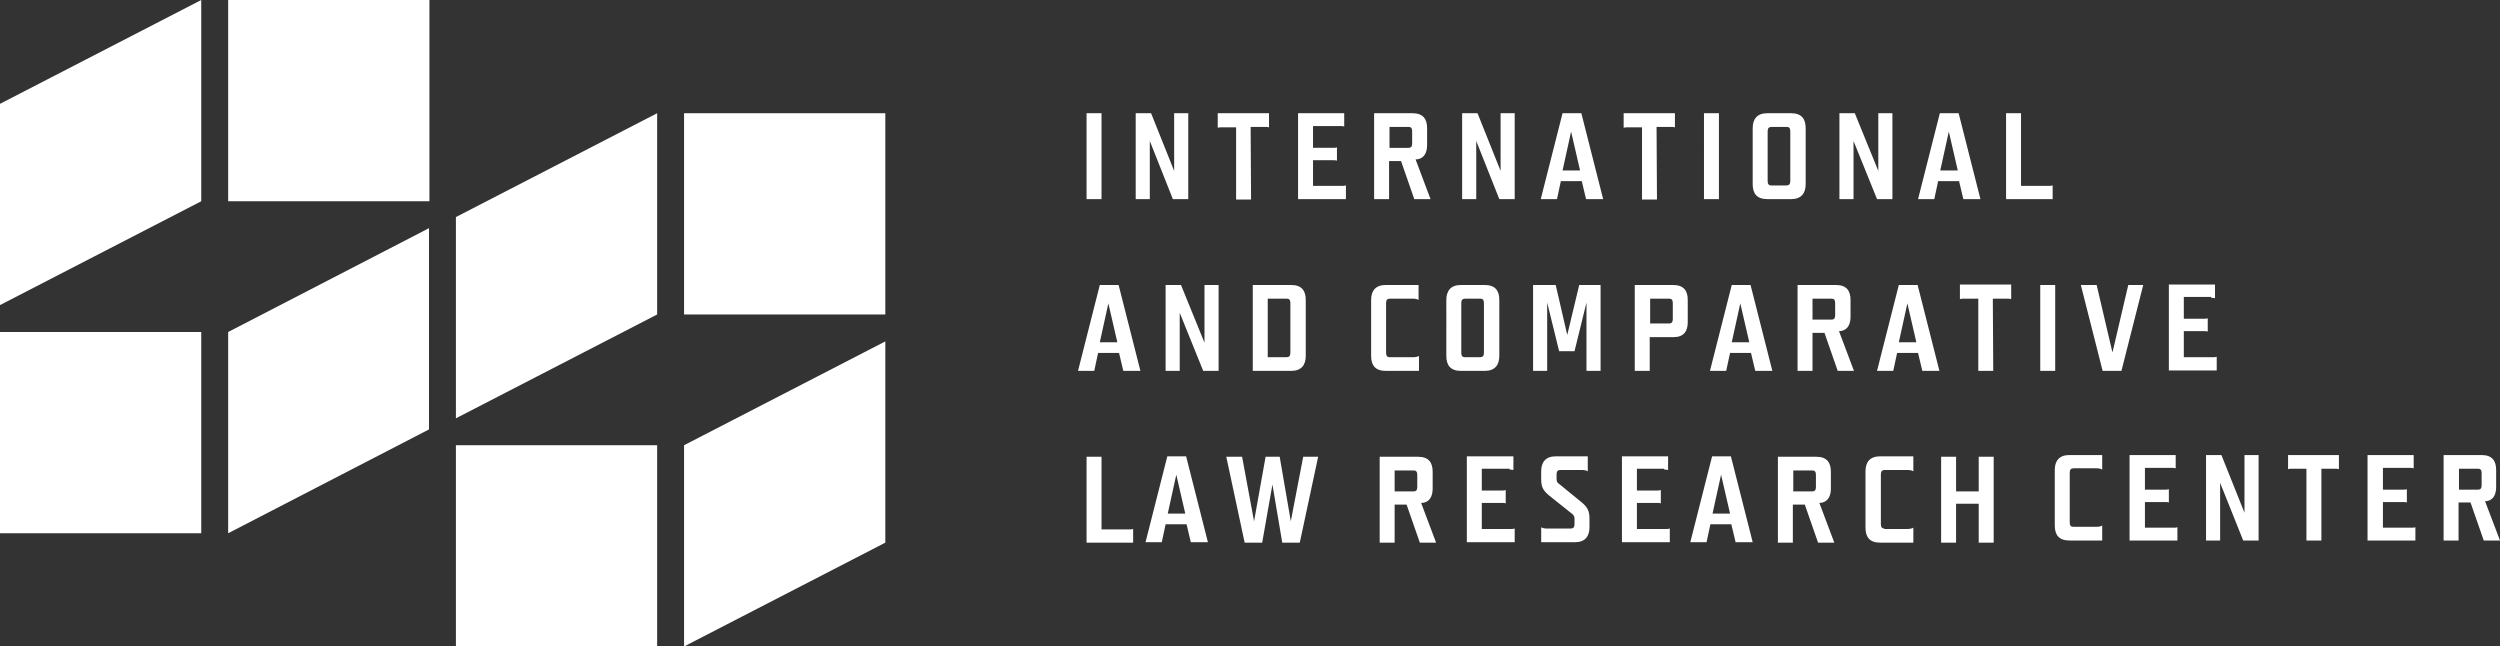 <?xml version="1.0" encoding="utf-8"?>
<!-- Generator: Adobe Illustrator 24.1.3, SVG Export Plug-In . SVG Version: 6.00 Build 0)  -->
<svg version="1.1" id="Layer_1" xmlns="http://www.w3.org/2000/svg" xmlns:xlink="http://www.w3.org/1999/xlink" x="0px" y="0px"
	 viewBox="0 0 585.1 151.3" style="enable-background:new 0 0 585.1 151.3;" xml:space="preserve">
<rect x="0" y="0" width="585.1" height="151.3" fill="#333333" stroke="none"/>
<style type="text/css">
	.st0{fill:#FFFFFF;}
</style>
<g>
	<rect x="106.7" y="104.2" class="st0" width="47.1" height="47.1"/>
	<rect y="77.7" class="st0" width="47.1" height="47.1"/>
	<rect x="53.4" y="0" class="st0" width="47.1" height="47.1"/>
	<rect x="160.1" y="26.5" class="st0" width="47.1" height="47.1"/>
	<polygon class="st0" points="100.4,100.5 53.4,124.8 53.4,77.7 100.4,53.4 	"/>
	<polygon class="st0" points="207.2,127 160.1,151.3 160.1,104.2 207.2,79.9 	"/>
	<polygon class="st0" points="47.1,47.1 0,71.4 0,24.3 47.1,0 	"/>
	<polygon class="st0" points="153.8,73.6 106.7,97.9 106.7,50.8 153.8,26.5 	"/>
	<path class="st0" d="M575.5,109.7h4.5c0.5,0,0.8,0.3,0.8,1v2.9c0,0.7-0.3,1-0.8,1h-4.5V109.7z M581.6,117.3L581.6,117.3
		c1,0,2.6-0.5,2.6-3.4V110c0-2.1-0.9-3.5-3.4-3.5h-8.9v20h3.5v-8.9h2.8l3.1,8.9h3.8L581.6,117.3z M564,109.5c0.3,0,0.5,0,0.9,0.1
		v-3.1h-10.8v20h11.2v-3.1c-0.3,0.1-0.6,0.1-0.8,0.1h-6.8v-6h4.8c0.3,0,0.5,0,0.8,0.1v-3.1c-0.3,0.1-0.6,0.1-0.8,0.1h-4.8v-5.1H564z
		 M543.1,109.7h3.4c0.3,0,0.5,0,0.9,0.1v-3.3h-11.9v3.3c0.3-0.1,0.6-0.1,0.9-0.1h3.4v16.8h3.5v-16.8H543.1z M525,126.5h3.6v-20h-3.3
		V120l-5.4-13.5h-3.6v20h3.3V113L525,126.5z M508.3,109.5c0.3,0,0.5,0,0.9,0.1v-3.1h-10.8v20h11.2v-3.1c-0.3,0.1-0.6,0.1-0.8,0.1
		H502v-6h4.8c0.3,0,0.5,0,0.8,0.1v-3.1c-0.3,0.1-0.6,0.1-0.8,0.1H502v-5.1H508.3z M485.2,123.3c-0.5,0-0.8-0.3-0.8-1v-11.7
		c0-0.7,0.3-1,0.9-1h5.4c0.5,0,1,0.1,1.3,0.3v-3.4h-7.7c-2.4,0-3.4,1.4-3.4,3.5v13c0,2.1,0.9,3.5,3.4,3.5h7.7V123
		c-0.3,0.2-0.9,0.3-1.3,0.3H485.2z"/>
	<path class="st0" d="M463.1,117.9v9.1h3.5v-20.1h-3.5v8.1h-5.3v-8.1h-3.5V127h3.5v-9.1H463.1z M441,123.7c-0.5,0-0.8-0.3-0.8-1V111
		c0-0.7,0.3-1,0.9-1h5.4c0.5,0,1,0.1,1.3,0.3v-3.5H440c-2.4,0-3.4,1.4-3.4,3.5v13.2c0,2.1,0.9,3.5,3.4,3.5h7.8v-3.5
		c-0.3,0.2-0.9,0.3-1.3,0.3H441V123.7z M419.7,110.1h4.5c0.5,0,0.8,0.3,0.8,1v2.9c0,0.7-0.3,1-0.8,1h-4.5V110.1L419.7,110.1z
		 M425.8,117.7L425.8,117.7c1,0,2.7-0.5,2.7-3.4v-3.9c0-2.1-0.9-3.5-3.4-3.5h-9V127h3.5v-8.9h2.8l3.1,8.9h3.8L425.8,117.7z
		 M405.2,122.7l1,4.2h4l-5.1-20.1h-4.4l-5.1,20.1h3.8l0.9-4.2H405.2z M400.8,120.2l2-9.1l2.1,9.1H400.8z M389.5,109.9
		c0.3,0,0.5,0,0.9,0.1v-3.2h-10.8v20.1h11.2v-3.2c-0.3,0.1-0.6,0.1-0.8,0.1h-6.9v-6.1h4.8c0.3,0,0.5,0,0.8,0.1v-3.1
		c-0.3,0.1-0.6,0.1-0.8,0.1h-4.8v-5.1h6.4L389.5,109.9L389.5,109.9z M368.1,120.4c0.3,0.3,0.4,0.6,0.4,1v1.3c0,0.7-0.3,1-0.9,1H362
		c-0.5,0-1-0.1-1.3-0.3v3.5h7.9c2.4,0,3.4-1.4,3.4-3.5v-2c0-1.6-0.3-2.6-1.9-3.9l-5.4-4.4c-0.3-0.2-0.4-0.6-0.4-1V111
		c0-0.7,0.3-1,0.8-1h5.2c0.5,0,1,0.1,1.3,0.3v-3.5h-7.5c-2.4,0-3.4,1.4-3.4,3.5v1.8c0,1.7,0.3,2.6,1.9,3.9L368.1,120.4z
		 M353.3,109.9c0.3,0,0.5,0,0.9,0.1v-3.2h-10.9v20.1h11.2v-3.2c-0.3,0.1-0.6,0.1-0.8,0.1h-6.9v-6.1h4.8c0.3,0,0.5,0,0.8,0.1v-3.1
		c-0.3,0.1-0.6,0.1-0.8,0.1h-4.8v-5.1h6.5L353.3,109.9L353.3,109.9z M326.4,110.1h4.5c0.5,0,0.8,0.3,0.8,1v2.9c0,0.7-0.3,1-0.8,1
		h-4.5V110.1z M332.6,117.7h0.1c0.9,0,2.6-0.5,2.6-3.4v-3.9c0-2.1-0.9-3.5-3.4-3.5h-9V127h3.5v-8.9h2.8l3.1,8.9h3.8L332.6,117.7z
		 M297.8,113.4l2.3,13.6h4.1l4.3-20.1H305l-2.9,15.1l-2.6-15.1h-3.3l-2.7,15.1l-2.8-15.1H287l4.3,20.1h4.1L297.8,113.4z
		 M277.7,122.7l1,4.2h4l-5.1-20.1h-4.4l-5.1,20.1h3.8l0.9-4.2H277.7z M273.3,120.2l2-9.1l2.1,9.1H273.3z M257.8,106.9h-3.5V127h10.9
		v-3.2c-0.3,0.1-0.6,0.1-0.8,0.1h-6.6V106.9z"/>
	<path class="st0" d="M517.5,69.7c0.3,0,0.5,0,0.9,0.1v-3.2h-10.8v20.1h11.2v-3.2c-0.3,0.1-0.6,0.1-0.8,0.1h-6.9v-6.1h4.8
		c0.3,0,0.5,0,0.8,0.1v-3.1c-0.3,0.1-0.6,0.1-0.8,0.1h-4.8v-5.1h6.4L517.5,69.7L517.5,69.7z M490.7,66.7H487l5.1,20.1h4.4l5.1-20.1
		h-3.5l-3.7,15.8L490.7,66.7z M477.5,86.8h3.5V66.7h-3.5V86.8z M466.4,69.9h3.4c0.3,0,0.5,0,0.9,0.1v-3.4h-12V70
		c0.3-0.1,0.6-0.1,0.9-0.1h3.4v16.9h3.5L466.4,69.9L466.4,69.9z M448.9,82.6l1,4.2h4l-5.1-20.1h-4.4l-5.1,20.1h3.8l0.9-4.2H448.9z
		 M444.4,80.1l2-9.1l2.1,9.1H444.4z M424.2,69.9h4.5c0.5,0,0.8,0.3,0.8,1v2.9c0,0.7-0.3,1-0.8,1h-4.5V69.9L424.2,69.9z M430.4,77.5
		L430.4,77.5c1,0,2.7-0.5,2.7-3.4v-3.9c0-2.1-0.9-3.5-3.4-3.5h-9v20.1h3.5v-8.9h2.8l3.1,8.9h3.8L430.4,77.5z M409.8,82.6l1,4.2h4
		l-5.1-20.1h-4.4l-5.1,20.1h3.8l0.9-4.2H409.8z M405.3,80.1l2-9.1l2.1,9.1H405.3z M386.2,69.9h4.5c0.5,0,0.8,0.3,0.8,1v3.8
		c0,0.7-0.3,1-0.8,1h-4.5V69.9z M386.2,78.9h5.5c2.4,0,3.3-1.4,3.3-3.5v-5.2c0-2.1-0.9-3.5-3.4-3.5h-9v20.1h3.5v-7.9H386.2z
		 M374.7,66.7h-5.1l-2.8,11.7l-2.7-11.7h-5.3v20.1h3.3v-16l2.8,11.4h3.6l2.8-11.4v16h3.3V66.7H374.7z M338.5,83.3
		c0,2.1,0.9,3.5,3.4,3.5h5.6c2.4,0,3.4-1.4,3.4-3.5V70.2c0-2.1-0.9-3.5-3.4-3.5h-5.6c-2.4,0-3.4,1.4-3.4,3.5V83.3z M347.3,82.6
		c0,0.7-0.3,1-0.9,1h-3.6c-0.5,0-0.8-0.3-0.8-1V70.9c0-0.7,0.3-1,0.9-1h3.6c0.5,0,0.8,0.3,0.8,1V82.6z M325.2,83.6
		c-0.5,0-0.8-0.3-0.8-1V70.9c0-0.7,0.3-1,0.9-1h5.4c0.5,0,1,0.1,1.3,0.3v-3.5h-7.7c-2.4,0-3.4,1.4-3.4,3.5v13.1
		c0,2.1,0.9,3.5,3.4,3.5h7.8v-3.5c-0.3,0.2-0.9,0.3-1.3,0.3C330.8,83.6,325.2,83.6,325.2,83.6z M293.2,86.8h9c2.4,0,3.4-1.4,3.4-3.5
		V70.2c0-2.1-0.9-3.5-3.4-3.5h-9V86.8z M296.7,69.9h4.5c0.5,0,0.8,0.3,0.8,1v11.7c0,0.7-0.3,1-0.9,1h-4.4V69.9z M281.6,86.8h3.6
		V66.7h-3.3v13.5l-5.5-13.5h-3.6v20.1h3.3V73.2L281.6,86.8z M261.9,82.6l1,4.2h4l-5.1-20.1h-4.4l-5.1,20.1h3.8l0.9-4.2H261.9z
		 M257.4,80.1l2-9.1l2.1,9.1H257.4z"/>
	<path class="st0" d="M473,26.5h-3.5v20.1h10.9v-3.2c-0.3,0.1-0.6,0.1-0.8,0.1H473V26.5L473,26.5z M458.5,42.4l1,4.2h4l-5.1-20.1
		H454l-5.1,20.1h3.8l0.9-4.2C453.6,42.4,458.5,42.4,458.5,42.4z M454.1,39.9l2-9.1l2.1,9.1H454.1z M439.3,46.6h3.6V26.5h-3.3V40
		l-5.5-13.5h-3.6v20.1h3.3V33L439.3,46.6z M410.2,43.1c0,2.1,0.9,3.5,3.4,3.5h5.6c2.4,0,3.4-1.4,3.4-3.5V30c0-2.1-0.9-3.5-3.4-3.5
		h-5.6c-2.4,0-3.4,1.4-3.4,3.5V43.1z M419,42.4c0,0.7-0.3,1-0.9,1h-3.6c-0.5,0-0.8-0.3-0.8-1V30.7c0-0.7,0.3-1,0.9-1h3.6
		c0.5,0,0.8,0.3,0.8,1V42.4z M398.8,46.6h3.5V26.5h-3.5V46.6z M387.7,29.7h3.4c0.3,0,0.5,0,0.9,0.1v-3.3h-12v3.4
		c0.3-0.1,0.6-0.1,0.9-0.1h3.4v16.9h3.5L387.7,29.7L387.7,29.7z M370.2,42.4l1,4.2h4l-5.1-20.1h-4.4l-5.1,20.1h3.8l0.9-4.2H370.2z
		 M365.7,39.9l2-9.1l2.1,9.1H365.7z M350.9,46.6h3.6V26.5h-3.3V40l-5.4-13.5h-3.6v20.1h3.3V33L350.9,46.6z M325.2,29.7h4.5
		c0.5,0,0.8,0.3,0.8,1v2.9c0,0.7-0.3,1-0.8,1h-4.5V29.7z M331.3,37.3h0.1c0.9,0,2.6-0.5,2.6-3.4V30c0-2.1-0.9-3.5-3.4-3.5h-9v20.1
		h3.5v-8.9h2.8l3.1,8.9h3.8L331.3,37.3z M313.7,29.5c0.3,0,0.5,0,0.9,0.1v-3.1h-10.8v20.1H315v-3.2c-0.3,0.1-0.6,0.1-0.8,0.1h-6.9
		v-6h4.8c0.3,0,0.5,0,0.8,0.1v-3.1c-0.3,0.1-0.6,0.1-0.8,0.1h-4.8v-5.1C307.3,29.5,313.7,29.5,313.7,29.5z M292.7,29.7h3.4
		c0.3,0,0.5,0,0.9,0.1v-3.3h-12v3.4c0.3-0.1,0.6-0.1,0.9-0.1h3.4v16.9h3.5L292.7,29.7L292.7,29.7z M274.5,46.6h3.6V26.5h-3.3V40
		l-5.4-13.5h-3.6v20.1h3.3V33L274.5,46.6z M254.3,46.6h3.5V26.5h-3.5L254.3,46.6L254.3,46.6z"/>
</g>
</svg>
